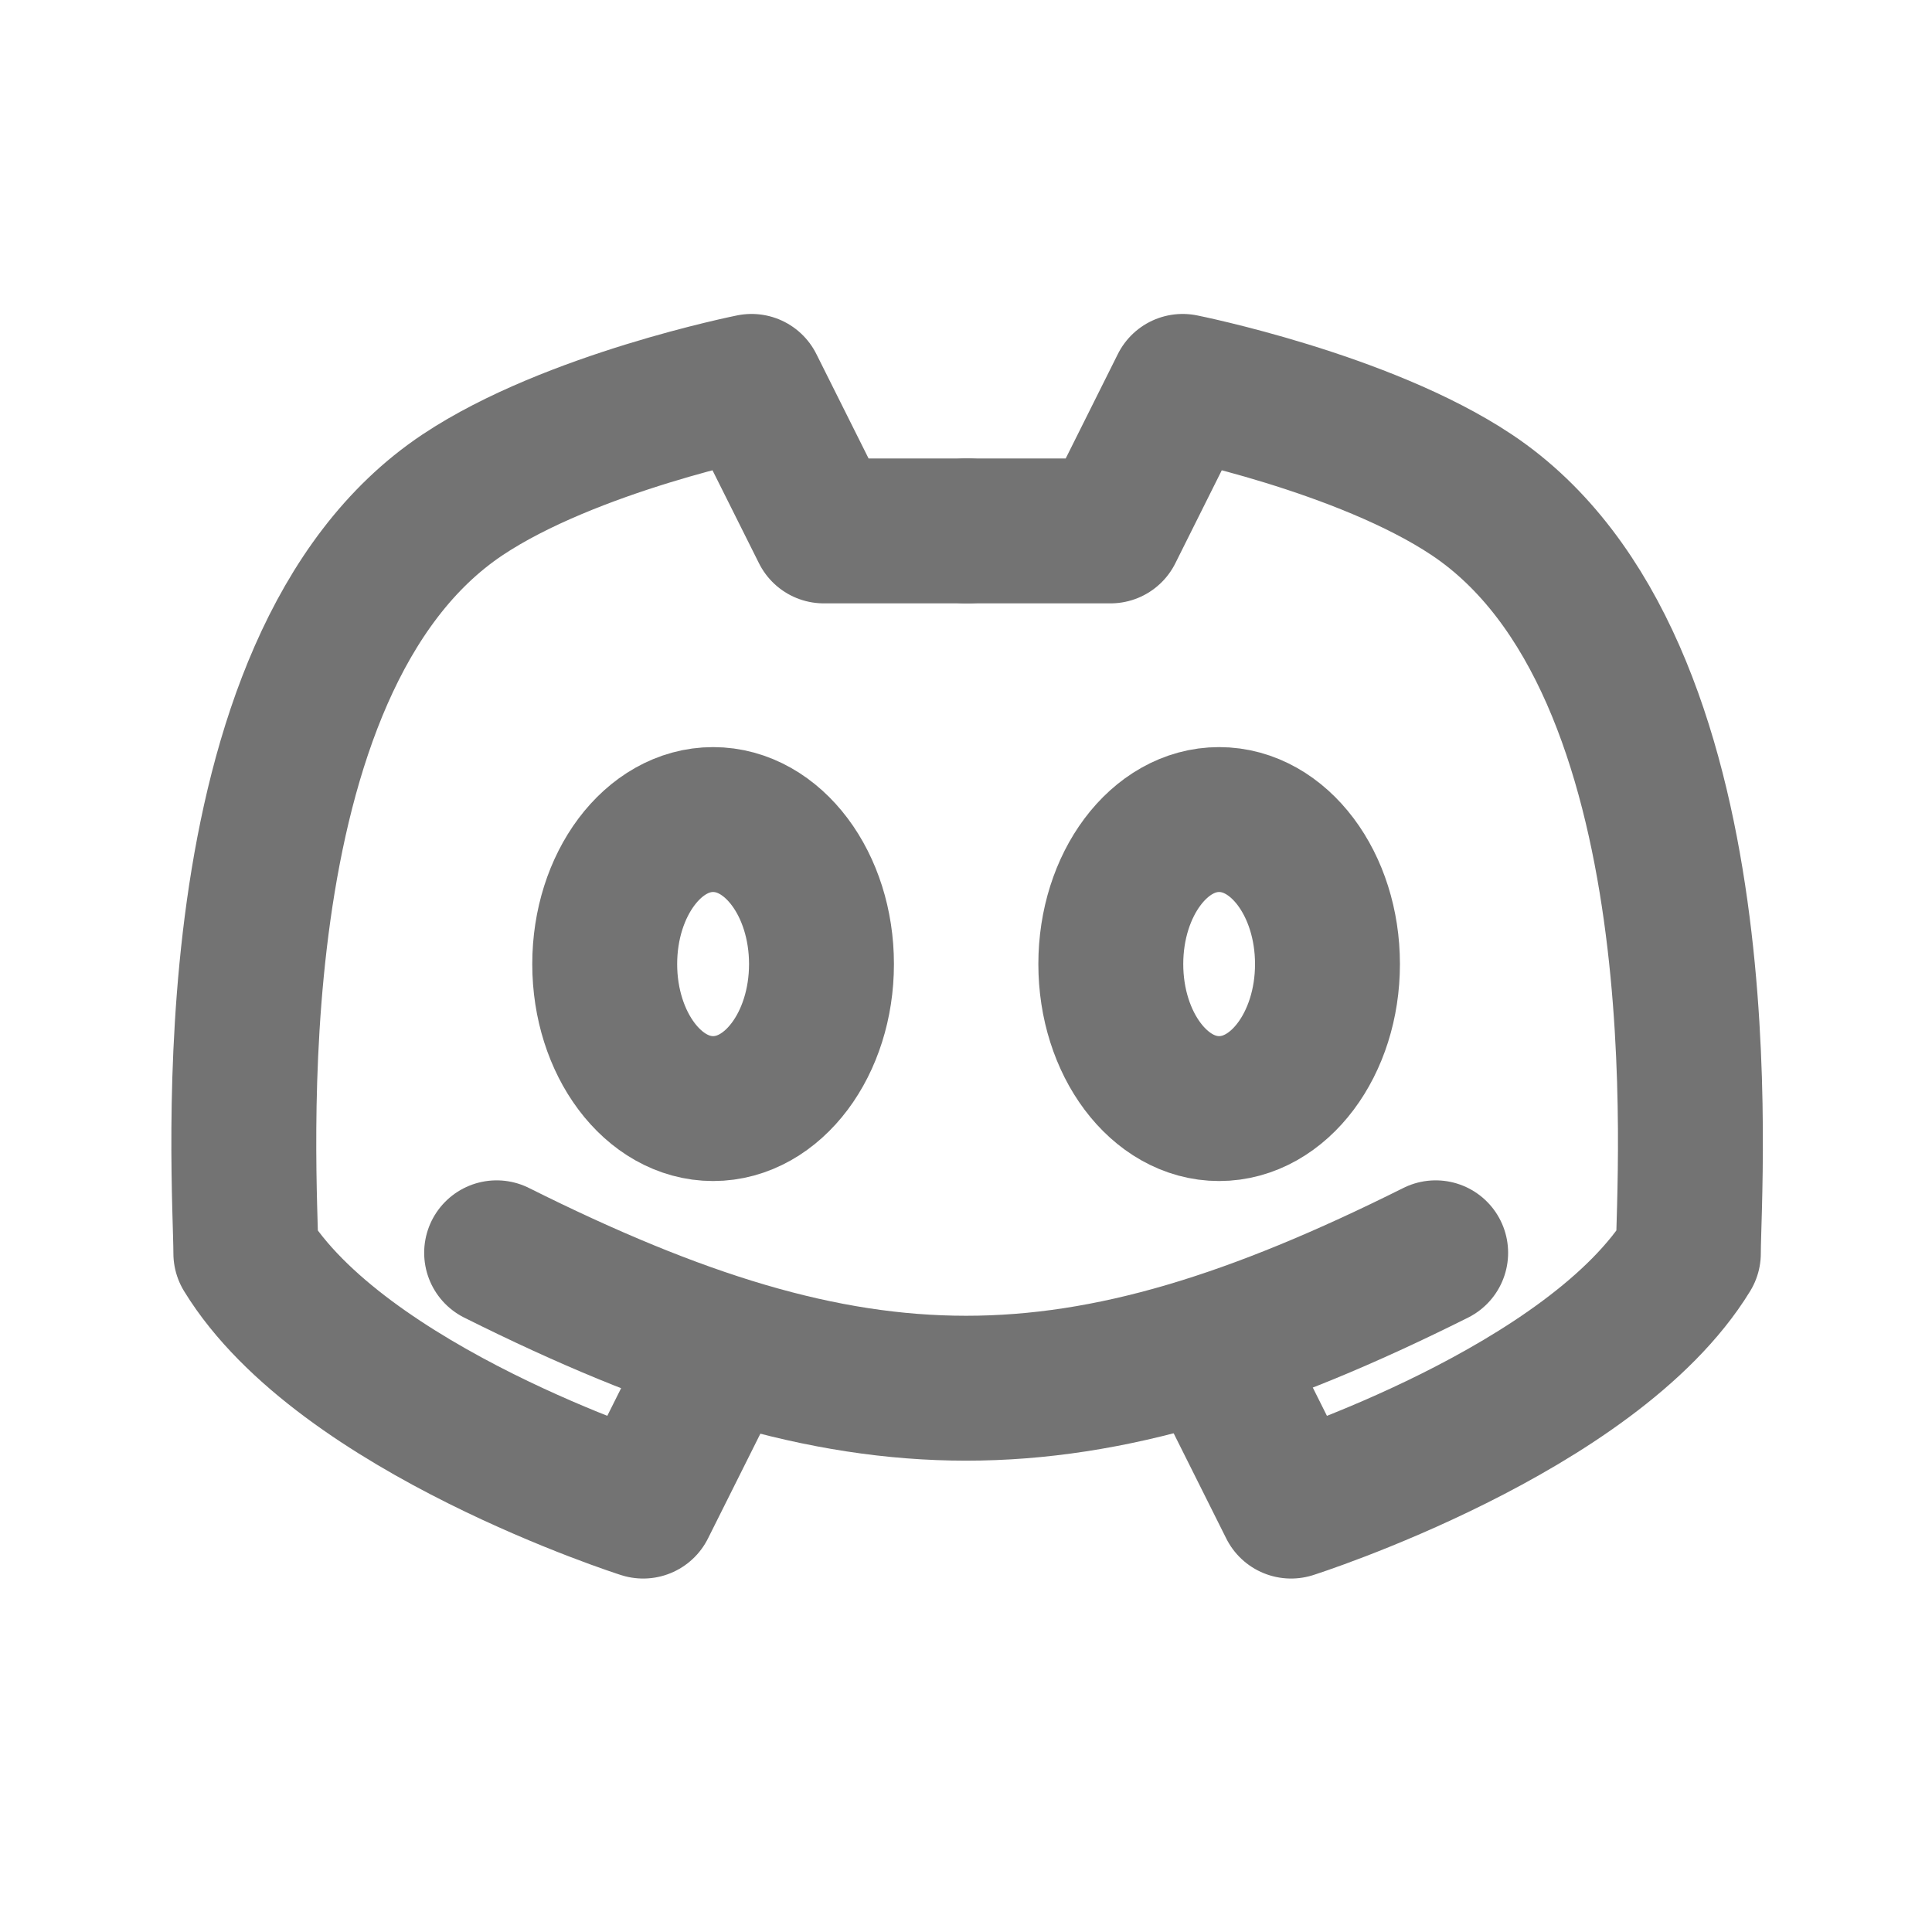 <svg width="20" height="20" viewBox="0 0 20 20" fill="none" xmlns="http://www.w3.org/2000/svg">
<path d="M5.141 12.969C8.88 14.838 11.123 14.838 14.862 12.969" stroke="#737373" stroke-width="1.5" stroke-linecap="round" stroke-linejoin="round"/>
<path d="M12.617 14.095L13.365 15.591C13.365 15.591 16.485 14.598 17.478 12.974C17.478 12.226 17.875 6.882 15.235 5.122C14.113 4.374 12.243 4 12.243 4L11.496 5.496H10" stroke="#737373" stroke-width="1.5" stroke-linecap="round" stroke-linejoin="round"/>
<path d="M7.406 14.095L6.658 15.591C6.658 15.591 3.539 14.598 2.545 12.974C2.545 12.226 2.149 6.882 4.789 5.122C5.911 4.374 7.78 4 7.78 4L8.528 5.496H10.023" stroke="#737373" stroke-width="1.5" stroke-linecap="round" stroke-linejoin="round"/>
<path d="M7.382 11.476C6.763 11.476 6.26 10.806 6.26 9.98C6.26 9.154 6.763 8.484 7.382 8.484C8.002 8.484 8.504 9.154 8.504 9.98C8.504 10.806 8.002 11.476 7.382 11.476Z" stroke="#737373" stroke-width="1.5" stroke-linecap="round" stroke-linejoin="round"/>
<path d="M12.62 11.476C12.001 11.476 11.499 10.806 11.499 9.98C11.499 9.154 12.001 8.484 12.62 8.484C13.24 8.484 13.742 9.154 13.742 9.98C13.742 10.806 13.24 11.476 12.62 11.476Z" stroke="#737373" stroke-width="1.5" stroke-linecap="round" stroke-linejoin="round"/>
</svg>
